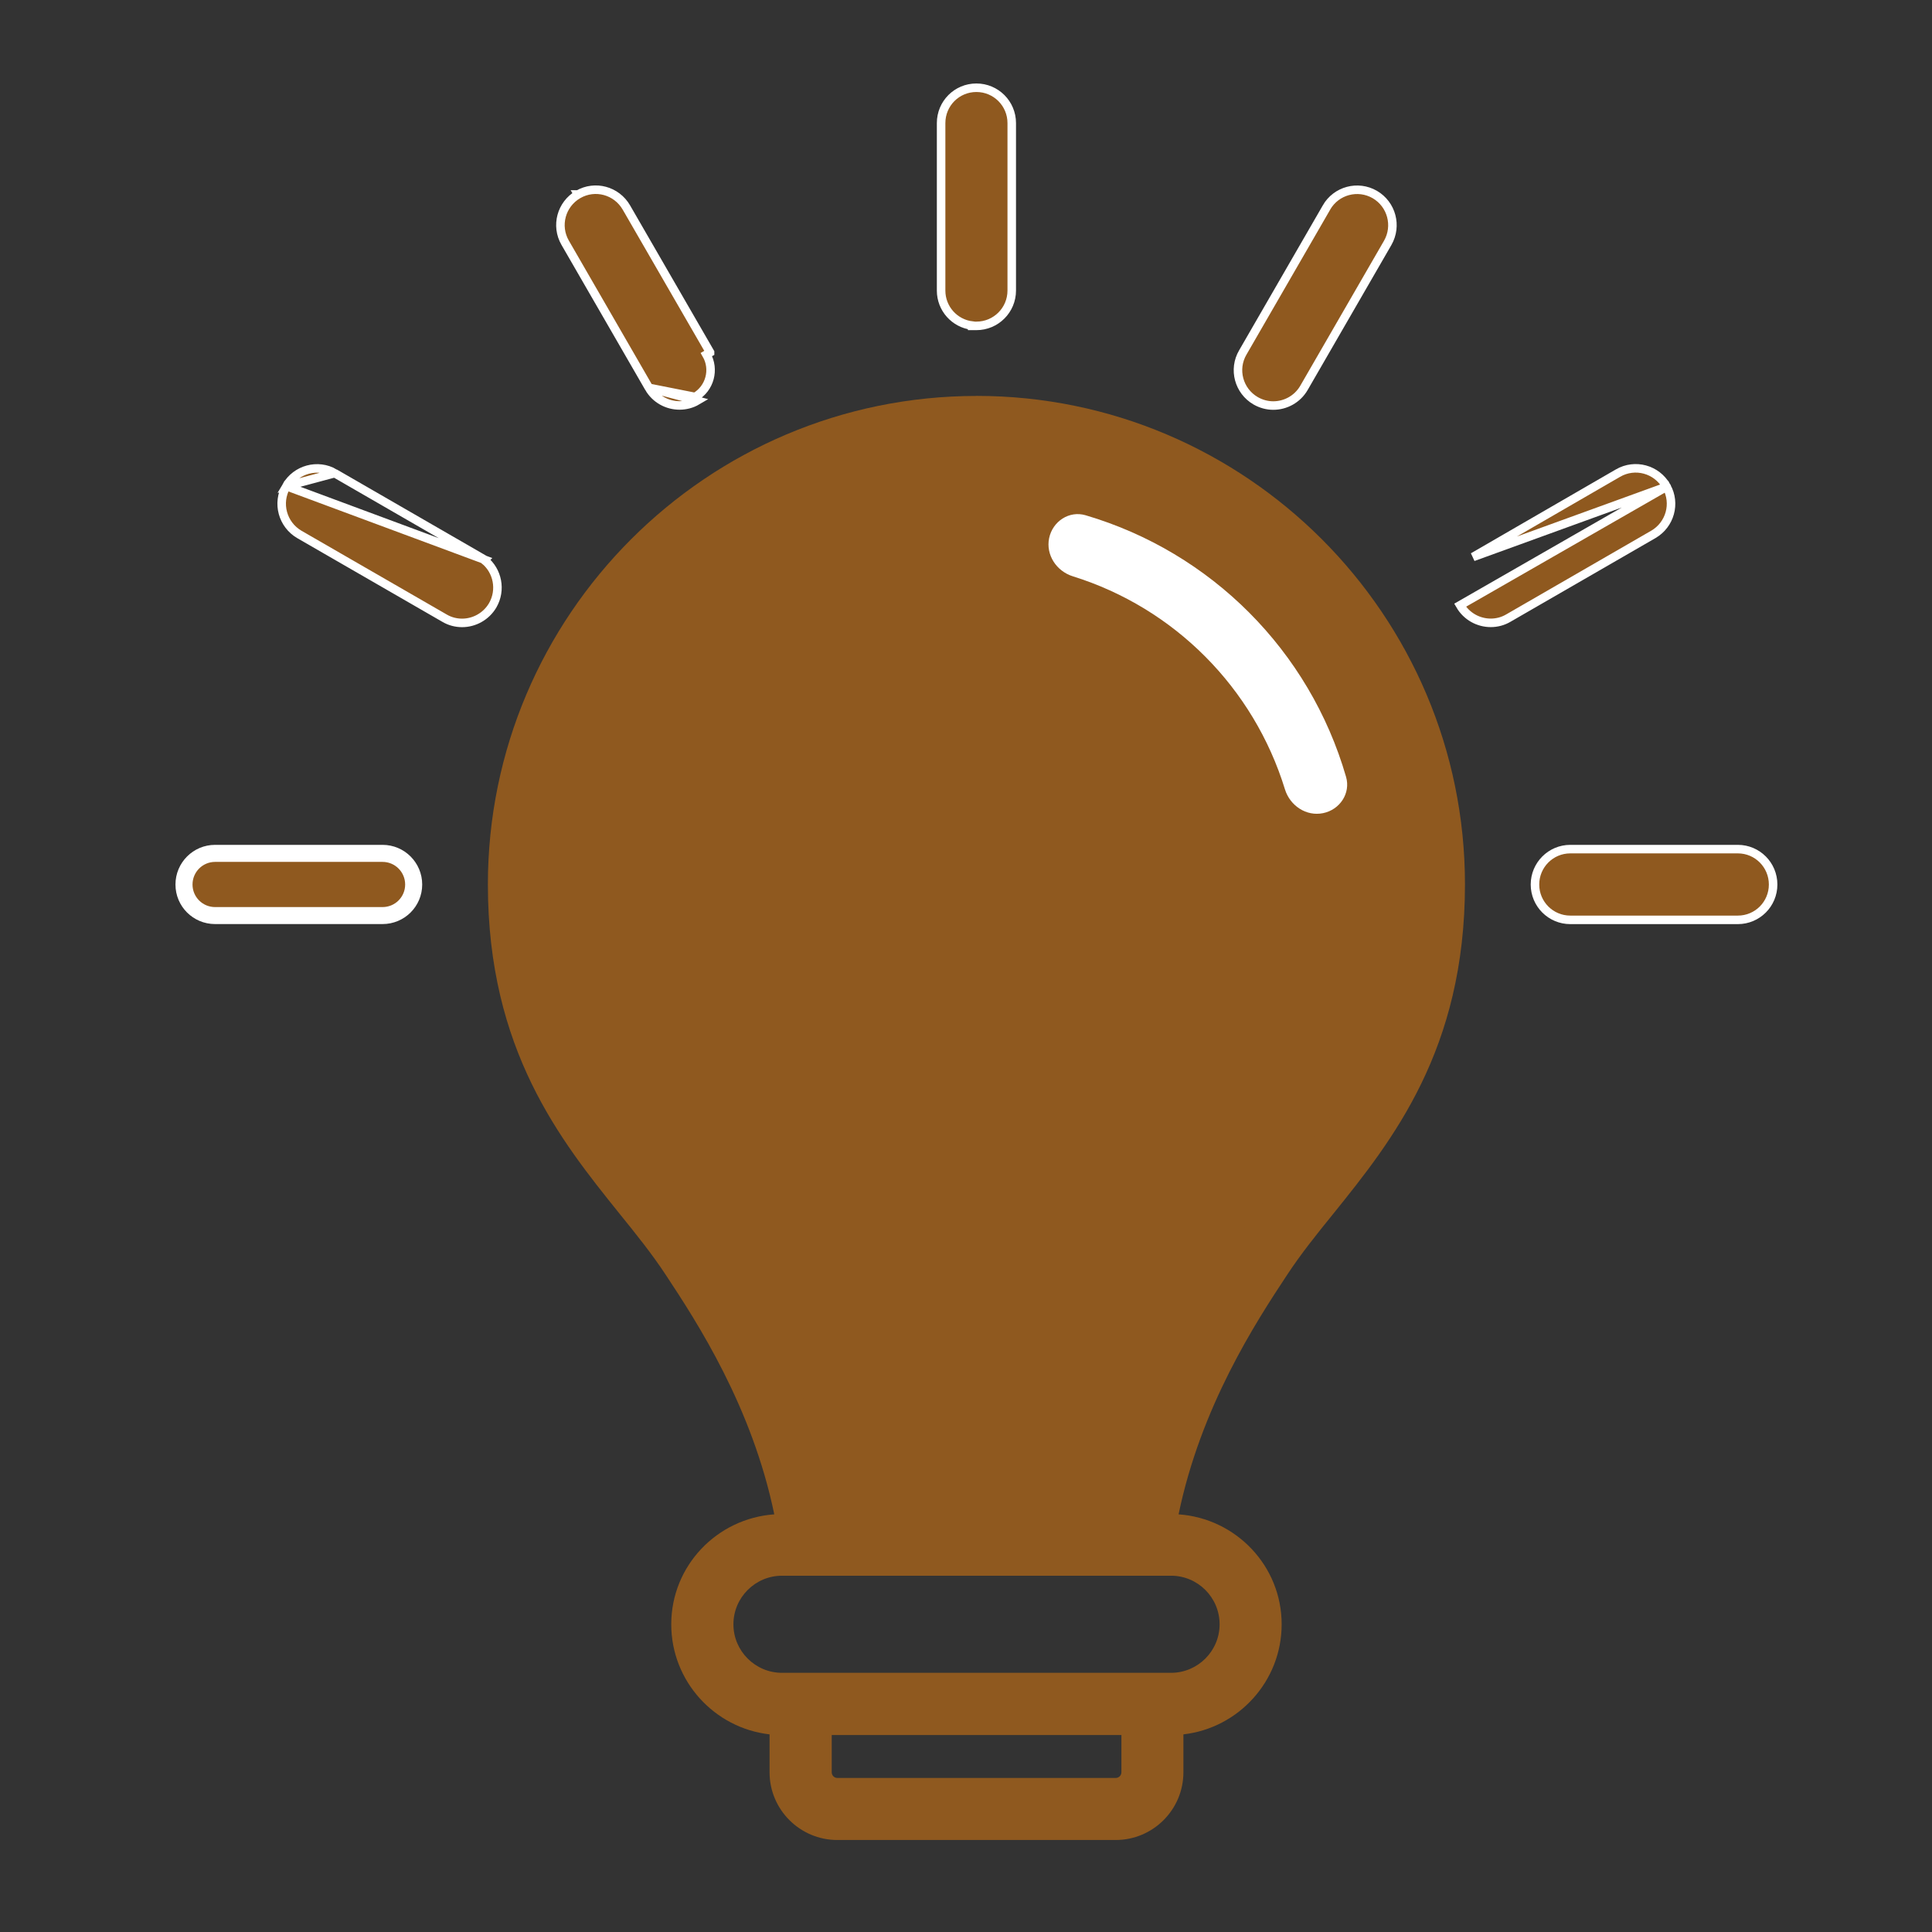 <svg width="34" height="34" viewBox="0 0 34 34" fill="none" xmlns="http://www.w3.org/2000/svg">
<rect x="0" y="0" width="34" height="34" fill="#333333" stroke="none"/>
<path d="M20.816 24.031L19.937 26.668L14.664 27.107L13.785 25.349L13.346 23.152L10.709 20.076L9.391 16.56V12.605L12.027 9.529L15.982 7.771H19.937L22.574 9.529L24.332 12.166L25.211 16.121L23.892 19.197L22.135 22.273L20.816 24.031Z" fill="#8F591F"/>
<path d="M19.106 9.068C18.816 8.982 18.525 9.174 18.463 9.47C18.402 9.765 18.592 10.052 18.88 10.142C20.666 10.699 22.063 12.102 22.613 13.891C22.702 14.179 22.988 14.371 23.284 14.31C23.579 14.25 23.773 13.96 23.688 13.67C23.046 11.454 21.317 9.72 19.106 9.068Z" fill="white"/>
<path d="M17.108 5.73V5.735H17.183C17.527 5.735 17.805 5.457 17.805 5.113V2.166C17.805 1.822 17.527 1.544 17.183 1.544C16.839 1.544 16.562 1.821 16.562 2.166V5.114C16.562 5.432 16.8 5.693 17.108 5.73Z" fill="#8F591F" stroke="white" stroke-width="0.15"/>
<path d="M11.42 6.825L11.42 6.825L9.946 4.272C9.946 4.272 9.946 4.272 9.946 4.272C9.774 3.974 9.876 3.595 10.174 3.422M11.42 6.825L12.232 6.986C12.493 6.836 12.583 6.501 12.432 6.239L12.496 6.202L12.496 6.201C12.496 6.201 12.496 6.201 12.496 6.201L11.023 3.651L11.023 3.651C10.851 3.354 10.473 3.249 10.174 3.422M11.42 6.825C11.536 7.025 11.744 7.135 11.959 7.135C12.064 7.135 12.172 7.109 12.27 7.051L11.42 6.825ZM10.174 3.422C10.174 3.422 10.174 3.422 10.174 3.422L10.211 3.487L10.173 3.422C10.173 3.422 10.174 3.422 10.174 3.422Z" fill="#8F591F" stroke="white" stroke-width="0.15"/>
<path d="M8.528 9.85L8.523 9.855C8.758 10.044 8.826 10.383 8.671 10.652L8.671 10.652C8.556 10.849 8.346 10.962 8.132 10.962C8.027 10.962 7.92 10.936 7.822 10.878L5.268 9.405L5.268 9.405C4.972 9.232 4.868 8.853 5.04 8.555L8.528 9.85ZM8.528 9.85L8.444 9.801M8.528 9.85L8.444 9.801M8.444 9.801L5.89 8.327M8.444 9.801L5.89 8.327M5.89 8.327C5.89 8.327 5.89 8.327 5.89 8.327M5.89 8.327L5.89 8.327M5.89 8.327C5.593 8.154 5.212 8.258 5.04 8.555L5.89 8.327Z" fill="#8F591F" stroke="white" stroke-width="0.15"/>
<mask id="path-6-outside-1_899_10205" maskUnits="userSpaceOnUse" x="2.238" y="14.018" width="6" height="3" fill="black">
<rect fill="white" x="2.238" y="14.018" width="6" height="3"/>
<path d="M6.733 15.018H3.785C3.483 15.018 3.238 15.263 3.238 15.566C3.238 15.869 3.483 16.113 3.785 16.113H6.732C7.035 16.113 7.28 15.869 7.28 15.566C7.28 15.263 7.035 15.018 6.732 15.018H6.733Z"/>
</mask>
<path d="M6.733 15.018H3.785C3.483 15.018 3.238 15.263 3.238 15.566C3.238 15.869 3.483 16.113 3.785 16.113H6.732C7.035 16.113 7.28 15.869 7.28 15.566C7.28 15.263 7.035 15.018 6.732 15.018H6.733Z" fill="#8F591F"/>
<path d="M7.28 15.566L7.13 15.566V15.566H7.28ZM6.733 14.868H3.785V15.168H6.733V14.868ZM3.785 14.868C3.4 14.868 3.088 15.181 3.088 15.566H3.388C3.388 15.346 3.566 15.168 3.785 15.168V14.868ZM3.088 15.566C3.088 15.952 3.4 16.262 3.785 16.262V15.963C3.566 15.963 3.388 15.786 3.388 15.566H3.088ZM3.785 16.262H6.732V15.963H3.785V16.262ZM6.732 16.262C7.117 16.262 7.43 15.952 7.43 15.566H7.13C7.13 15.786 6.952 15.963 6.732 15.963V16.262ZM7.43 15.566C7.43 15.181 7.118 14.868 6.732 14.868V15.168C6.952 15.168 7.13 15.346 7.13 15.566L7.43 15.566ZM6.732 15.168H6.733V14.868H6.732V15.168Z" fill="white" mask="url(#path-6-outside-1_899_10205)"/>
<path d="M21.871 6.203C21.697 6.5 21.8 6.881 22.097 7.053L22.097 7.053C22.196 7.11 22.303 7.137 22.407 7.137C22.622 7.137 22.831 7.026 22.947 6.827L22.947 6.827L24.422 4.273L24.422 4.273C24.592 3.975 24.491 3.596 24.194 3.423L24.194 3.423C23.895 3.251 23.515 3.354 23.344 3.651C23.344 3.651 23.344 3.651 23.344 3.652L21.871 6.203C21.871 6.203 21.871 6.203 21.871 6.203Z" fill="#8F591F" stroke="white" stroke-width="0.15"/>
<path d="M29.33 8.565C29.494 8.861 29.39 9.233 29.097 9.404L29.097 9.404L26.545 10.877C26.447 10.935 26.34 10.961 26.235 10.961C26.019 10.961 25.81 10.849 25.695 10.651L29.33 8.565ZM29.33 8.565L29.33 8.564L29.324 8.555C29.154 8.257 28.773 8.152 28.474 8.326C28.474 8.326 28.474 8.326 28.474 8.326L25.923 9.802L29.33 8.565Z" fill="#8F591F" stroke="white" stroke-width="0.15"/>
<path d="M31.204 15.566V15.566C31.204 15.222 30.927 14.943 30.583 14.943H27.635C27.291 14.943 27.013 15.222 27.013 15.566C27.013 15.91 27.291 16.188 27.635 16.188H30.583C30.927 16.188 31.204 15.91 31.204 15.566Z" fill="#8F591F" stroke="white" stroke-width="0.15"/>
<path d="M17.185 6.968C12.444 6.968 8.586 10.824 8.586 15.565C8.586 18.477 9.867 20.071 10.898 21.353C11.196 21.721 11.475 22.069 11.712 22.429C12.28 23.287 13.235 24.761 13.626 26.65C12.615 26.722 11.813 27.557 11.813 28.585C11.813 29.586 12.571 30.411 13.543 30.522V31.189C13.543 31.847 14.079 32.381 14.736 32.381H19.634C20.291 32.381 20.826 31.847 20.826 31.189V30.522C21.798 30.411 22.555 29.584 22.555 28.585C22.555 27.558 21.752 26.721 20.741 26.65C21.133 24.759 22.087 23.287 22.658 22.425C22.891 22.071 23.171 21.721 23.468 21.355C24.5 20.073 25.781 18.477 25.781 15.564C25.782 10.824 21.925 6.967 17.185 6.967L17.185 6.968ZM19.635 31.289H14.737C14.68 31.289 14.637 31.244 14.637 31.189V30.534H19.735V31.189C19.735 31.244 19.69 31.289 19.635 31.289ZM21.463 28.585C21.463 29.056 21.079 29.439 20.607 29.439H13.763C13.291 29.439 12.907 29.055 12.907 28.585C12.907 28.113 13.292 27.73 13.763 27.73H20.607C21.079 27.729 21.463 28.113 21.463 28.585ZM22.617 20.669C22.304 21.058 22.011 21.426 21.744 21.828C21.155 22.718 20.052 24.43 19.641 26.636H14.73C14.319 24.43 13.214 22.715 12.624 21.824C12.361 21.424 12.065 21.056 11.751 20.667C10.733 19.4 9.681 18.092 9.681 15.566C9.681 11.428 13.049 8.06 17.187 8.06C21.326 8.06 24.692 11.427 24.692 15.566C24.69 18.094 23.636 19.402 22.617 20.669H22.617Z" fill="#8F591F"/>
</svg>
